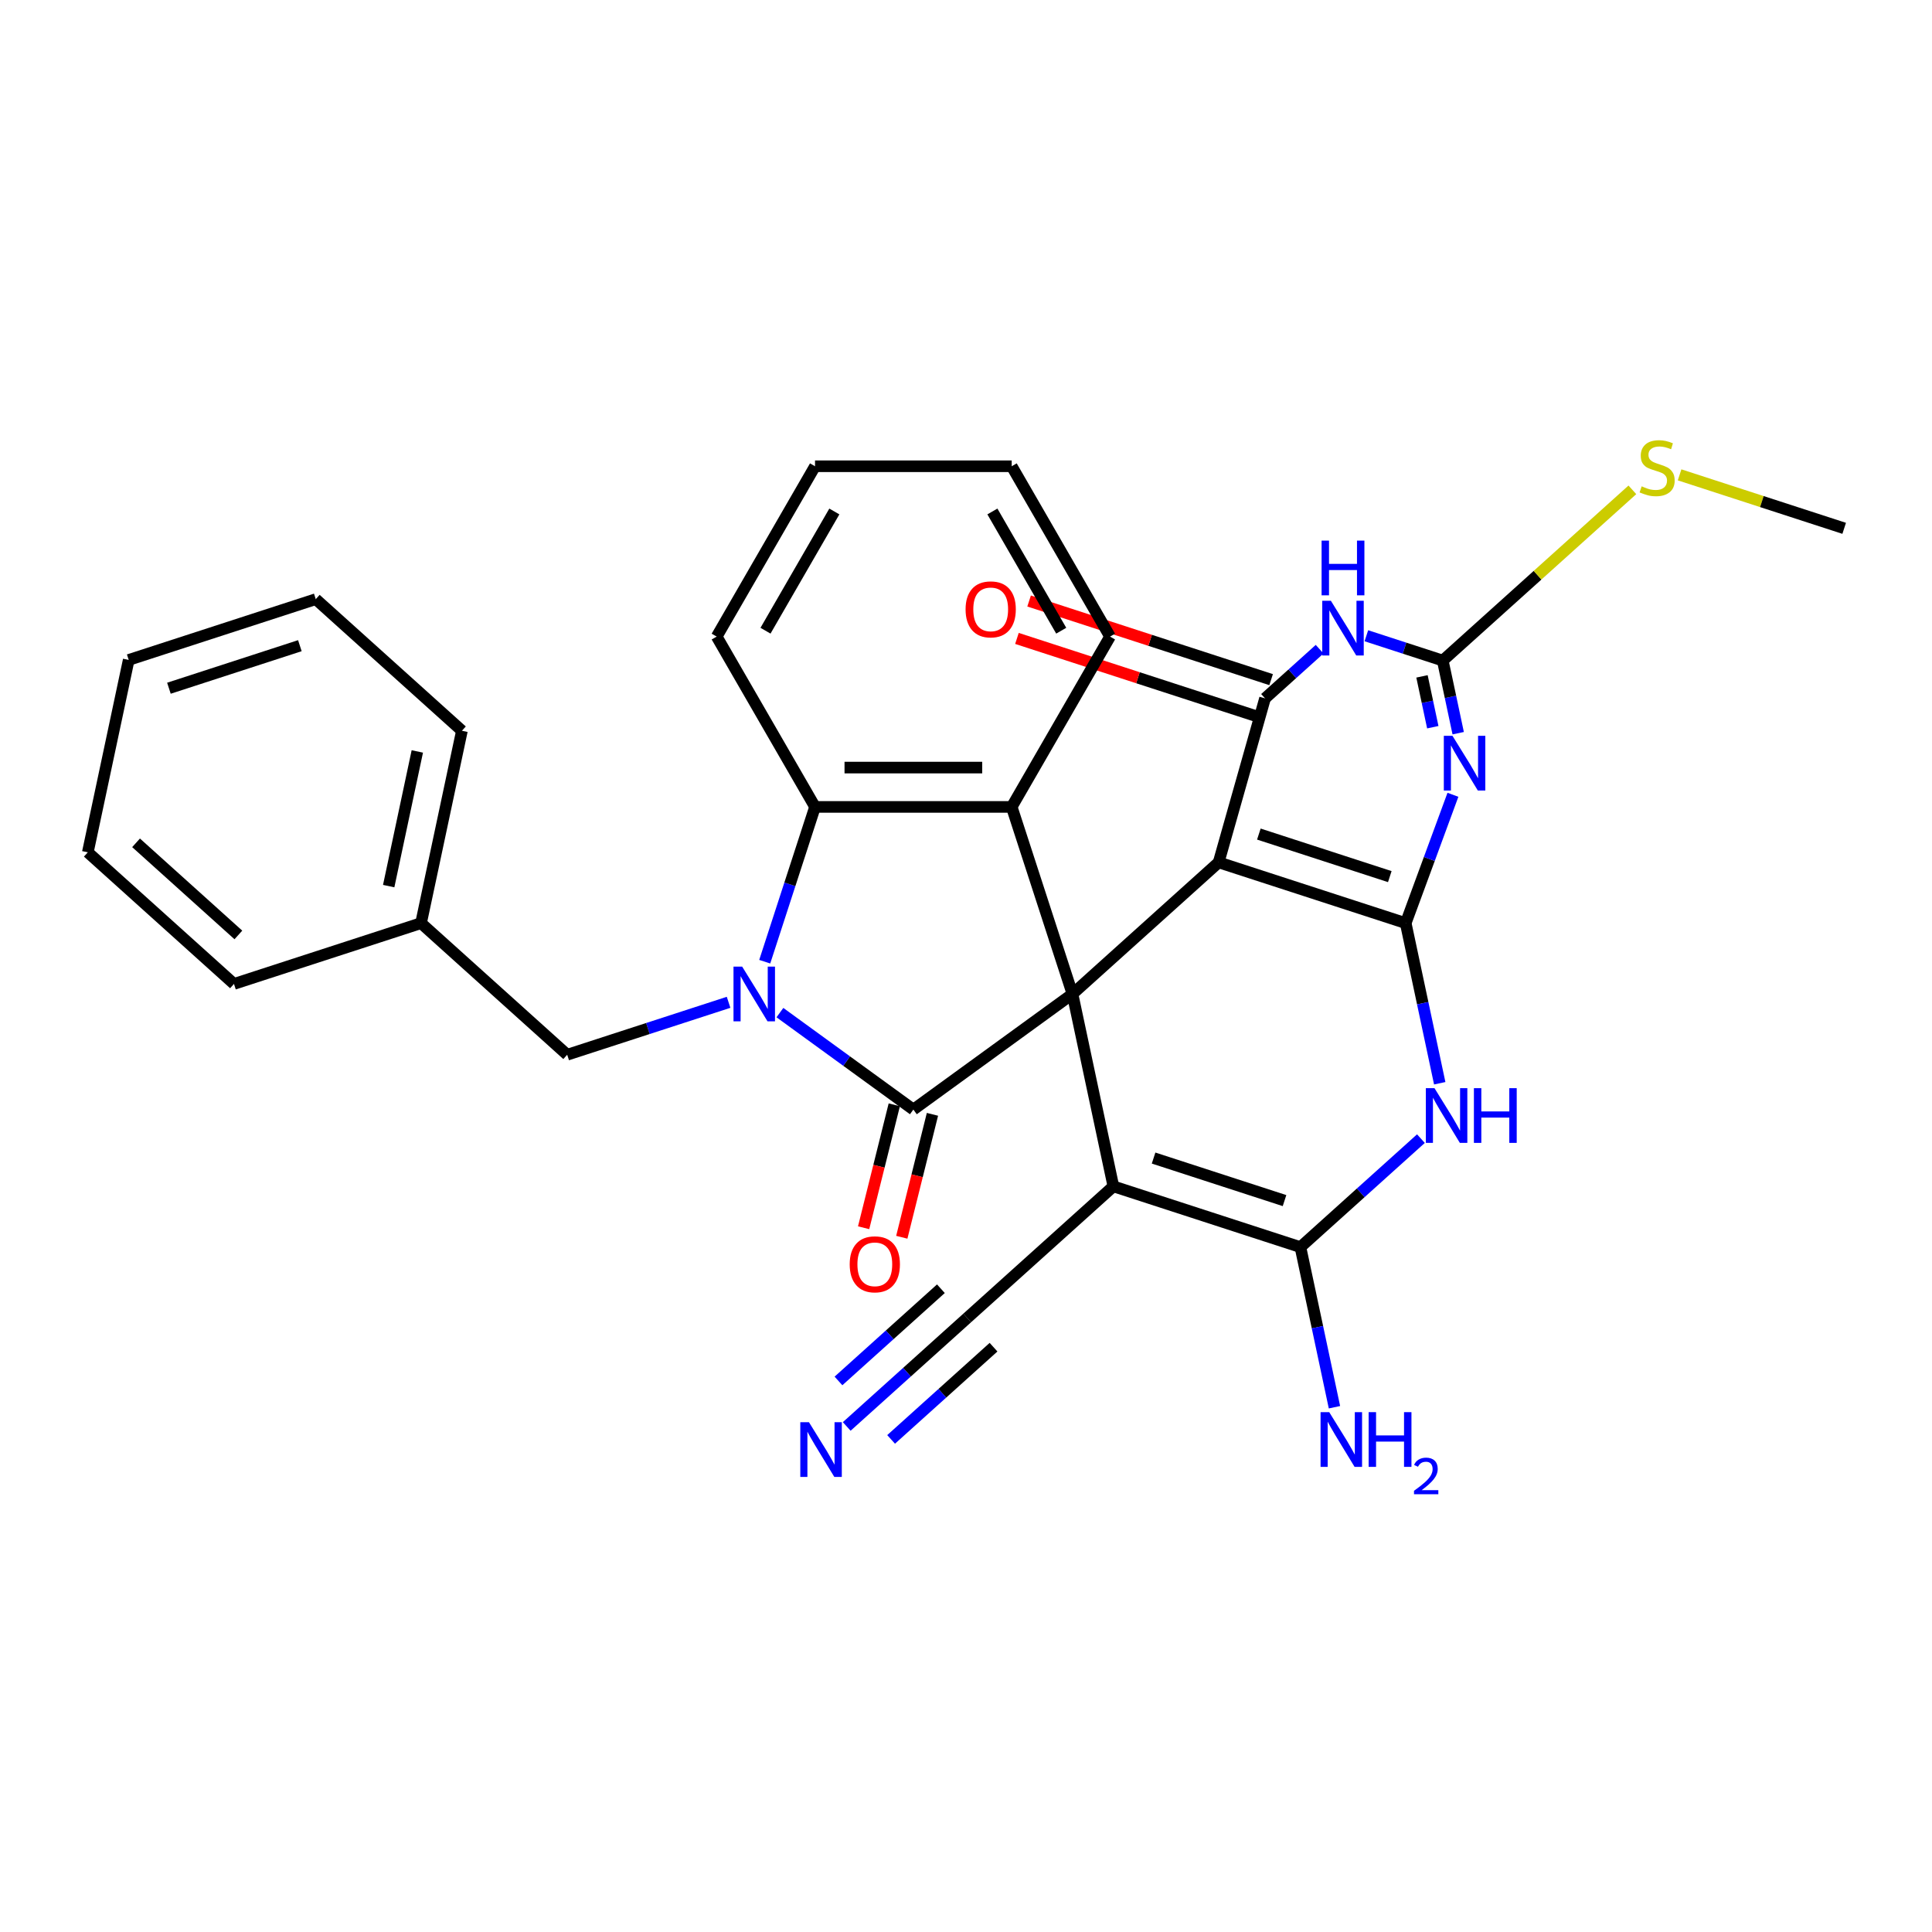 <?xml version='1.0' encoding='iso-8859-1'?>
<svg version='1.1' baseProfile='full'
              xmlns='http://www.w3.org/2000/svg'
                      xmlns:rdkit='http://www.rdkit.org/xml'
                      xmlns:xlink='http://www.w3.org/1999/xlink'
                  xml:space='preserve'
width='1000px' height='1000px' viewBox='0 0 1000 1000'>
<!-- END OF HEADER -->
<rect style='opacity:1.0;fill:#FFFFFF;stroke:none' width='1000' height='1000' x='0' y='0'> </rect>
<path class='bond-0' d='M 555.115,514.476 L 630.768,446.358' style='fill:none;fill-rule:evenodd;stroke:#000000;stroke-width:6px;stroke-linecap:butt;stroke-linejoin:miter;stroke-opacity:1' />
<path class='bond-2' d='M 555.115,514.476 L 472.756,574.313' style='fill:none;fill-rule:evenodd;stroke:#000000;stroke-width:6px;stroke-linecap:butt;stroke-linejoin:miter;stroke-opacity:1' />
<path class='bond-4' d='M 555.115,514.476 L 576.281,614.053' style='fill:none;fill-rule:evenodd;stroke:#000000;stroke-width:6px;stroke-linecap:butt;stroke-linejoin:miter;stroke-opacity:1' />
<path class='bond-11' d='M 555.115,514.476 L 523.657,417.658' style='fill:none;fill-rule:evenodd;stroke:#000000;stroke-width:6px;stroke-linecap:butt;stroke-linejoin:miter;stroke-opacity:1' />
<path class='bond-1' d='M 630.768,446.358 L 727.587,477.816' style='fill:none;fill-rule:evenodd;stroke:#000000;stroke-width:6px;stroke-linecap:butt;stroke-linejoin:miter;stroke-opacity:1' />
<path class='bond-1' d='M 651.583,431.713 L 719.356,453.734' style='fill:none;fill-rule:evenodd;stroke:#000000;stroke-width:6px;stroke-linecap:butt;stroke-linejoin:miter;stroke-opacity:1' />
<path class='bond-6' d='M 630.768,446.358 L 654.784,361.462' style='fill:none;fill-rule:evenodd;stroke:#000000;stroke-width:6px;stroke-linecap:butt;stroke-linejoin:miter;stroke-opacity:1' />
<path class='bond-5' d='M 727.587,477.816 L 739.811,444.6' style='fill:none;fill-rule:evenodd;stroke:#000000;stroke-width:6px;stroke-linecap:butt;stroke-linejoin:miter;stroke-opacity:1' />
<path class='bond-5' d='M 739.811,444.6 L 752.035,411.383' style='fill:none;fill-rule:evenodd;stroke:#0000FF;stroke-width:6px;stroke-linecap:butt;stroke-linejoin:miter;stroke-opacity:1' />
<path class='bond-32' d='M 727.587,477.816 L 736.394,519.252' style='fill:none;fill-rule:evenodd;stroke:#000000;stroke-width:6px;stroke-linecap:butt;stroke-linejoin:miter;stroke-opacity:1' />
<path class='bond-32' d='M 736.394,519.252 L 745.202,560.688' style='fill:none;fill-rule:evenodd;stroke:#0000FF;stroke-width:6px;stroke-linecap:butt;stroke-linejoin:miter;stroke-opacity:1' />
<path class='bond-3' d='M 472.756,574.313 L 438.219,549.221' style='fill:none;fill-rule:evenodd;stroke:#000000;stroke-width:6px;stroke-linecap:butt;stroke-linejoin:miter;stroke-opacity:1' />
<path class='bond-3' d='M 438.219,549.221 L 403.683,524.128' style='fill:none;fill-rule:evenodd;stroke:#0000FF;stroke-width:6px;stroke-linecap:butt;stroke-linejoin:miter;stroke-opacity:1' />
<path class='bond-16' d='M 462.879,571.85 L 454.945,603.664' style='fill:none;fill-rule:evenodd;stroke:#000000;stroke-width:6px;stroke-linecap:butt;stroke-linejoin:miter;stroke-opacity:1' />
<path class='bond-16' d='M 454.945,603.664 L 447.011,635.477' style='fill:none;fill-rule:evenodd;stroke:#FF0000;stroke-width:6px;stroke-linecap:butt;stroke-linejoin:miter;stroke-opacity:1' />
<path class='bond-16' d='M 482.634,576.777 L 474.7,608.59' style='fill:none;fill-rule:evenodd;stroke:#000000;stroke-width:6px;stroke-linecap:butt;stroke-linejoin:miter;stroke-opacity:1' />
<path class='bond-16' d='M 474.7,608.59 L 466.766,640.404' style='fill:none;fill-rule:evenodd;stroke:#FF0000;stroke-width:6px;stroke-linecap:butt;stroke-linejoin:miter;stroke-opacity:1' />
<path class='bond-15' d='M 377.113,518.793 L 335.346,532.364' style='fill:none;fill-rule:evenodd;stroke:#0000FF;stroke-width:6px;stroke-linecap:butt;stroke-linejoin:miter;stroke-opacity:1' />
<path class='bond-15' d='M 335.346,532.364 L 293.579,545.935' style='fill:none;fill-rule:evenodd;stroke:#000000;stroke-width:6px;stroke-linecap:butt;stroke-linejoin:miter;stroke-opacity:1' />
<path class='bond-31' d='M 395.825,497.771 L 408.841,457.714' style='fill:none;fill-rule:evenodd;stroke:#0000FF;stroke-width:6px;stroke-linecap:butt;stroke-linejoin:miter;stroke-opacity:1' />
<path class='bond-31' d='M 408.841,457.714 L 421.856,417.658' style='fill:none;fill-rule:evenodd;stroke:#000000;stroke-width:6px;stroke-linecap:butt;stroke-linejoin:miter;stroke-opacity:1' />
<path class='bond-8' d='M 576.281,614.053 L 673.099,645.511' style='fill:none;fill-rule:evenodd;stroke:#000000;stroke-width:6px;stroke-linecap:butt;stroke-linejoin:miter;stroke-opacity:1' />
<path class='bond-8' d='M 597.095,599.408 L 664.868,621.429' style='fill:none;fill-rule:evenodd;stroke:#000000;stroke-width:6px;stroke-linecap:butt;stroke-linejoin:miter;stroke-opacity:1' />
<path class='bond-13' d='M 576.281,614.053 L 500.628,682.171' style='fill:none;fill-rule:evenodd;stroke:#000000;stroke-width:6px;stroke-linecap:butt;stroke-linejoin:miter;stroke-opacity:1' />
<path class='bond-34' d='M 754.759,379.5 L 750.764,360.705' style='fill:none;fill-rule:evenodd;stroke:#0000FF;stroke-width:6px;stroke-linecap:butt;stroke-linejoin:miter;stroke-opacity:1' />
<path class='bond-34' d='M 750.764,360.705 L 746.769,341.91' style='fill:none;fill-rule:evenodd;stroke:#000000;stroke-width:6px;stroke-linecap:butt;stroke-linejoin:miter;stroke-opacity:1' />
<path class='bond-34' d='M 741.612,376.402 L 738.815,363.245' style='fill:none;fill-rule:evenodd;stroke:#0000FF;stroke-width:6px;stroke-linecap:butt;stroke-linejoin:miter;stroke-opacity:1' />
<path class='bond-34' d='M 738.815,363.245 L 736.019,350.089' style='fill:none;fill-rule:evenodd;stroke:#000000;stroke-width:6px;stroke-linecap:butt;stroke-linejoin:miter;stroke-opacity:1' />
<path class='bond-9' d='M 654.784,361.462 L 668.91,348.744' style='fill:none;fill-rule:evenodd;stroke:#000000;stroke-width:6px;stroke-linecap:butt;stroke-linejoin:miter;stroke-opacity:1' />
<path class='bond-9' d='M 668.91,348.744 L 683.035,336.025' style='fill:none;fill-rule:evenodd;stroke:#0000FF;stroke-width:6px;stroke-linecap:butt;stroke-linejoin:miter;stroke-opacity:1' />
<path class='bond-17' d='M 657.93,351.78 L 595.296,331.429' style='fill:none;fill-rule:evenodd;stroke:#000000;stroke-width:6px;stroke-linecap:butt;stroke-linejoin:miter;stroke-opacity:1' />
<path class='bond-17' d='M 595.296,331.429 L 532.662,311.078' style='fill:none;fill-rule:evenodd;stroke:#FF0000;stroke-width:6px;stroke-linecap:butt;stroke-linejoin:miter;stroke-opacity:1' />
<path class='bond-17' d='M 651.639,371.144 L 589.005,350.793' style='fill:none;fill-rule:evenodd;stroke:#000000;stroke-width:6px;stroke-linecap:butt;stroke-linejoin:miter;stroke-opacity:1' />
<path class='bond-17' d='M 589.005,350.793 L 526.371,330.442' style='fill:none;fill-rule:evenodd;stroke:#FF0000;stroke-width:6px;stroke-linecap:butt;stroke-linejoin:miter;stroke-opacity:1' />
<path class='bond-7' d='M 735.467,589.355 L 704.283,617.433' style='fill:none;fill-rule:evenodd;stroke:#0000FF;stroke-width:6px;stroke-linecap:butt;stroke-linejoin:miter;stroke-opacity:1' />
<path class='bond-7' d='M 704.283,617.433 L 673.099,645.511' style='fill:none;fill-rule:evenodd;stroke:#000000;stroke-width:6px;stroke-linecap:butt;stroke-linejoin:miter;stroke-opacity:1' />
<path class='bond-18' d='M 673.099,645.511 L 681.907,686.947' style='fill:none;fill-rule:evenodd;stroke:#000000;stroke-width:6px;stroke-linecap:butt;stroke-linejoin:miter;stroke-opacity:1' />
<path class='bond-18' d='M 681.907,686.947 L 690.714,728.382' style='fill:none;fill-rule:evenodd;stroke:#0000FF;stroke-width:6px;stroke-linecap:butt;stroke-linejoin:miter;stroke-opacity:1' />
<path class='bond-10' d='M 707.23,329.063 L 727,335.487' style='fill:none;fill-rule:evenodd;stroke:#0000FF;stroke-width:6px;stroke-linecap:butt;stroke-linejoin:miter;stroke-opacity:1' />
<path class='bond-10' d='M 727,335.487 L 746.769,341.91' style='fill:none;fill-rule:evenodd;stroke:#000000;stroke-width:6px;stroke-linecap:butt;stroke-linejoin:miter;stroke-opacity:1' />
<path class='bond-19' d='M 746.769,341.91 L 795.842,297.725' style='fill:none;fill-rule:evenodd;stroke:#000000;stroke-width:6px;stroke-linecap:butt;stroke-linejoin:miter;stroke-opacity:1' />
<path class='bond-19' d='M 795.842,297.725 L 844.914,253.54' style='fill:none;fill-rule:evenodd;stroke:#CCCC00;stroke-width:6px;stroke-linecap:butt;stroke-linejoin:miter;stroke-opacity:1' />
<path class='bond-12' d='M 523.657,417.658 L 421.856,417.658' style='fill:none;fill-rule:evenodd;stroke:#000000;stroke-width:6px;stroke-linecap:butt;stroke-linejoin:miter;stroke-opacity:1' />
<path class='bond-12' d='M 508.387,397.297 L 437.126,397.297' style='fill:none;fill-rule:evenodd;stroke:#000000;stroke-width:6px;stroke-linecap:butt;stroke-linejoin:miter;stroke-opacity:1' />
<path class='bond-20' d='M 523.657,417.658 L 574.557,329.495' style='fill:none;fill-rule:evenodd;stroke:#000000;stroke-width:6px;stroke-linecap:butt;stroke-linejoin:miter;stroke-opacity:1' />
<path class='bond-22' d='M 421.856,417.658 L 370.955,329.495' style='fill:none;fill-rule:evenodd;stroke:#000000;stroke-width:6px;stroke-linecap:butt;stroke-linejoin:miter;stroke-opacity:1' />
<path class='bond-14' d='M 500.628,682.171 L 469.444,710.249' style='fill:none;fill-rule:evenodd;stroke:#000000;stroke-width:6px;stroke-linecap:butt;stroke-linejoin:miter;stroke-opacity:1' />
<path class='bond-14' d='M 469.444,710.249 L 438.26,738.327' style='fill:none;fill-rule:evenodd;stroke:#0000FF;stroke-width:6px;stroke-linecap:butt;stroke-linejoin:miter;stroke-opacity:1' />
<path class='bond-14' d='M 487.004,667.04 L 460.498,690.907' style='fill:none;fill-rule:evenodd;stroke:#000000;stroke-width:6px;stroke-linecap:butt;stroke-linejoin:miter;stroke-opacity:1' />
<path class='bond-14' d='M 460.498,690.907 L 433.991,714.773' style='fill:none;fill-rule:evenodd;stroke:#0000FF;stroke-width:6px;stroke-linecap:butt;stroke-linejoin:miter;stroke-opacity:1' />
<path class='bond-14' d='M 514.251,697.302 L 487.745,721.168' style='fill:none;fill-rule:evenodd;stroke:#000000;stroke-width:6px;stroke-linecap:butt;stroke-linejoin:miter;stroke-opacity:1' />
<path class='bond-14' d='M 487.745,721.168 L 461.239,745.034' style='fill:none;fill-rule:evenodd;stroke:#0000FF;stroke-width:6px;stroke-linecap:butt;stroke-linejoin:miter;stroke-opacity:1' />
<path class='bond-21' d='M 293.579,545.935 L 217.926,477.816' style='fill:none;fill-rule:evenodd;stroke:#000000;stroke-width:6px;stroke-linecap:butt;stroke-linejoin:miter;stroke-opacity:1' />
<path class='bond-23' d='M 869.352,245.781 L 911.949,259.621' style='fill:none;fill-rule:evenodd;stroke:#CCCC00;stroke-width:6px;stroke-linecap:butt;stroke-linejoin:miter;stroke-opacity:1' />
<path class='bond-23' d='M 911.949,259.621 L 954.545,273.462' style='fill:none;fill-rule:evenodd;stroke:#000000;stroke-width:6px;stroke-linecap:butt;stroke-linejoin:miter;stroke-opacity:1' />
<path class='bond-26' d='M 574.557,329.495 L 523.657,241.333' style='fill:none;fill-rule:evenodd;stroke:#000000;stroke-width:6px;stroke-linecap:butt;stroke-linejoin:miter;stroke-opacity:1' />
<path class='bond-26' d='M 549.29,326.451 L 513.659,264.738' style='fill:none;fill-rule:evenodd;stroke:#000000;stroke-width:6px;stroke-linecap:butt;stroke-linejoin:miter;stroke-opacity:1' />
<path class='bond-24' d='M 217.926,477.816 L 239.092,378.24' style='fill:none;fill-rule:evenodd;stroke:#000000;stroke-width:6px;stroke-linecap:butt;stroke-linejoin:miter;stroke-opacity:1' />
<path class='bond-24' d='M 201.186,458.647 L 216.002,388.943' style='fill:none;fill-rule:evenodd;stroke:#000000;stroke-width:6px;stroke-linecap:butt;stroke-linejoin:miter;stroke-opacity:1' />
<path class='bond-25' d='M 217.926,477.816 L 121.107,509.275' style='fill:none;fill-rule:evenodd;stroke:#000000;stroke-width:6px;stroke-linecap:butt;stroke-linejoin:miter;stroke-opacity:1' />
<path class='bond-33' d='M 370.955,329.495 L 421.856,241.333' style='fill:none;fill-rule:evenodd;stroke:#000000;stroke-width:6px;stroke-linecap:butt;stroke-linejoin:miter;stroke-opacity:1' />
<path class='bond-33' d='M 396.223,326.451 L 431.853,264.738' style='fill:none;fill-rule:evenodd;stroke:#000000;stroke-width:6px;stroke-linecap:butt;stroke-linejoin:miter;stroke-opacity:1' />
<path class='bond-29' d='M 239.092,378.24 L 163.439,310.122' style='fill:none;fill-rule:evenodd;stroke:#000000;stroke-width:6px;stroke-linecap:butt;stroke-linejoin:miter;stroke-opacity:1' />
<path class='bond-28' d='M 121.107,509.275 L 45.455,441.156' style='fill:none;fill-rule:evenodd;stroke:#000000;stroke-width:6px;stroke-linecap:butt;stroke-linejoin:miter;stroke-opacity:1' />
<path class='bond-28' d='M 123.383,483.926 L 70.426,436.244' style='fill:none;fill-rule:evenodd;stroke:#000000;stroke-width:6px;stroke-linecap:butt;stroke-linejoin:miter;stroke-opacity:1' />
<path class='bond-27' d='M 523.657,241.333 L 421.856,241.333' style='fill:none;fill-rule:evenodd;stroke:#000000;stroke-width:6px;stroke-linecap:butt;stroke-linejoin:miter;stroke-opacity:1' />
<path class='bond-30' d='M 45.455,441.156 L 66.62,341.58' style='fill:none;fill-rule:evenodd;stroke:#000000;stroke-width:6px;stroke-linecap:butt;stroke-linejoin:miter;stroke-opacity:1' />
<path class='bond-35' d='M 163.439,310.122 L 66.62,341.58' style='fill:none;fill-rule:evenodd;stroke:#000000;stroke-width:6px;stroke-linecap:butt;stroke-linejoin:miter;stroke-opacity:1' />
<path class='bond-35' d='M 155.208,334.204 L 87.435,356.225' style='fill:none;fill-rule:evenodd;stroke:#000000;stroke-width:6px;stroke-linecap:butt;stroke-linejoin:miter;stroke-opacity:1' />
<path  class='atom-4' d='M 384.138 500.316
L 393.418 515.316
Q 394.338 516.796, 395.818 519.476
Q 397.298 522.156, 397.378 522.316
L 397.378 500.316
L 401.138 500.316
L 401.138 528.636
L 397.258 528.636
L 387.298 512.236
Q 386.138 510.316, 384.898 508.116
Q 383.698 505.916, 383.338 505.236
L 383.338 528.636
L 379.658 528.636
L 379.658 500.316
L 384.138 500.316
' fill='#0000FF'/>
<path  class='atom-6' d='M 751.798 380.858
L 761.078 395.858
Q 761.998 397.338, 763.478 400.018
Q 764.958 402.698, 765.038 402.858
L 765.038 380.858
L 768.798 380.858
L 768.798 409.178
L 764.918 409.178
L 754.958 392.778
Q 753.798 390.858, 752.558 388.658
Q 751.358 386.458, 750.998 385.778
L 750.998 409.178
L 747.318 409.178
L 747.318 380.858
L 751.798 380.858
' fill='#0000FF'/>
<path  class='atom-8' d='M 742.492 563.233
L 751.772 578.233
Q 752.692 579.713, 754.172 582.393
Q 755.652 585.073, 755.732 585.233
L 755.732 563.233
L 759.492 563.233
L 759.492 591.553
L 755.612 591.553
L 745.652 575.153
Q 744.492 573.233, 743.252 571.033
Q 742.052 568.833, 741.692 568.153
L 741.692 591.553
L 738.012 591.553
L 738.012 563.233
L 742.492 563.233
' fill='#0000FF'/>
<path  class='atom-8' d='M 762.892 563.233
L 766.732 563.233
L 766.732 575.273
L 781.212 575.273
L 781.212 563.233
L 785.052 563.233
L 785.052 591.553
L 781.212 591.553
L 781.212 578.473
L 766.732 578.473
L 766.732 591.553
L 762.892 591.553
L 762.892 563.233
' fill='#0000FF'/>
<path  class='atom-10' d='M 688.873 310.972
L 698.153 325.972
Q 699.073 327.452, 700.553 330.132
Q 702.033 332.812, 702.113 332.972
L 702.113 310.972
L 705.873 310.972
L 705.873 339.292
L 701.993 339.292
L 692.033 322.892
Q 690.873 320.972, 689.633 318.772
Q 688.433 316.572, 688.073 315.892
L 688.073 339.292
L 684.393 339.292
L 684.393 310.972
L 688.873 310.972
' fill='#0000FF'/>
<path  class='atom-10' d='M 684.053 279.82
L 687.893 279.82
L 687.893 291.86
L 702.373 291.86
L 702.373 279.82
L 706.213 279.82
L 706.213 308.14
L 702.373 308.14
L 702.373 295.06
L 687.893 295.06
L 687.893 308.14
L 684.053 308.14
L 684.053 279.82
' fill='#0000FF'/>
<path  class='atom-15' d='M 418.715 736.129
L 427.995 751.129
Q 428.915 752.609, 430.395 755.289
Q 431.875 757.969, 431.955 758.129
L 431.955 736.129
L 435.715 736.129
L 435.715 764.449
L 431.835 764.449
L 421.875 748.049
Q 420.715 746.129, 419.475 743.929
Q 418.275 741.729, 417.915 741.049
L 417.915 764.449
L 414.235 764.449
L 414.235 736.129
L 418.715 736.129
' fill='#0000FF'/>
<path  class='atom-17' d='M 439.803 654.402
Q 439.803 647.602, 443.163 643.802
Q 446.523 640.002, 452.803 640.002
Q 459.083 640.002, 462.443 643.802
Q 465.803 647.602, 465.803 654.402
Q 465.803 661.282, 462.403 665.202
Q 459.003 669.082, 452.803 669.082
Q 446.563 669.082, 443.163 665.202
Q 439.803 661.322, 439.803 654.402
M 452.803 665.882
Q 457.123 665.882, 459.443 663.002
Q 461.803 660.082, 461.803 654.402
Q 461.803 648.842, 459.443 646.042
Q 457.123 643.202, 452.803 643.202
Q 448.483 643.202, 446.123 646.002
Q 443.803 648.802, 443.803 654.402
Q 443.803 660.122, 446.123 663.002
Q 448.483 665.882, 452.803 665.882
' fill='#FF0000'/>
<path  class='atom-18' d='M 499.784 315.403
Q 499.784 308.603, 503.144 304.803
Q 506.504 301.003, 512.784 301.003
Q 519.064 301.003, 522.424 304.803
Q 525.784 308.603, 525.784 315.403
Q 525.784 322.283, 522.384 326.203
Q 518.984 330.083, 512.784 330.083
Q 506.544 330.083, 503.144 326.203
Q 499.784 322.323, 499.784 315.403
M 512.784 326.883
Q 517.104 326.883, 519.424 324.003
Q 521.784 321.083, 521.784 315.403
Q 521.784 309.843, 519.424 307.043
Q 517.104 304.203, 512.784 304.203
Q 508.464 304.203, 506.104 307.003
Q 503.784 309.803, 503.784 315.403
Q 503.784 321.123, 506.104 324.003
Q 508.464 326.883, 512.784 326.883
' fill='#FF0000'/>
<path  class='atom-19' d='M 688.005 730.927
L 697.285 745.927
Q 698.205 747.407, 699.685 750.087
Q 701.165 752.767, 701.245 752.927
L 701.245 730.927
L 705.005 730.927
L 705.005 759.247
L 701.125 759.247
L 691.165 742.847
Q 690.005 740.927, 688.765 738.727
Q 687.565 736.527, 687.205 735.847
L 687.205 759.247
L 683.525 759.247
L 683.525 730.927
L 688.005 730.927
' fill='#0000FF'/>
<path  class='atom-19' d='M 708.405 730.927
L 712.245 730.927
L 712.245 742.967
L 726.725 742.967
L 726.725 730.927
L 730.565 730.927
L 730.565 759.247
L 726.725 759.247
L 726.725 746.167
L 712.245 746.167
L 712.245 759.247
L 708.405 759.247
L 708.405 730.927
' fill='#0000FF'/>
<path  class='atom-19' d='M 731.938 758.254
Q 732.624 756.485, 734.261 755.508
Q 735.898 754.505, 738.168 754.505
Q 740.993 754.505, 742.577 756.036
Q 744.161 757.567, 744.161 760.287
Q 744.161 763.059, 742.102 765.646
Q 740.069 768.233, 735.845 771.295
L 744.478 771.295
L 744.478 773.407
L 731.885 773.407
L 731.885 771.639
Q 735.37 769.157, 737.429 767.309
Q 739.515 765.461, 740.518 763.798
Q 741.521 762.135, 741.521 760.419
Q 741.521 758.623, 740.623 757.62
Q 739.726 756.617, 738.168 756.617
Q 736.663 756.617, 735.66 757.224
Q 734.657 757.831, 733.944 759.178
L 731.938 758.254
' fill='#0000FF'/>
<path  class='atom-20' d='M 849.727 251.723
Q 850.047 251.843, 851.367 252.403
Q 852.687 252.963, 854.127 253.323
Q 855.607 253.643, 857.047 253.643
Q 859.727 253.643, 861.287 252.363
Q 862.847 251.043, 862.847 248.763
Q 862.847 247.203, 862.047 246.243
Q 861.287 245.283, 860.087 244.763
Q 858.887 244.243, 856.887 243.643
Q 854.367 242.883, 852.847 242.163
Q 851.367 241.443, 850.287 239.923
Q 849.247 238.403, 849.247 235.843
Q 849.247 232.283, 851.647 230.083
Q 854.087 227.883, 858.887 227.883
Q 862.167 227.883, 865.887 229.443
L 864.967 232.523
Q 861.567 231.123, 859.007 231.123
Q 856.247 231.123, 854.727 232.283
Q 853.207 233.403, 853.247 235.363
Q 853.247 236.883, 854.007 237.803
Q 854.807 238.723, 855.927 239.243
Q 857.087 239.763, 859.007 240.363
Q 861.567 241.163, 863.087 241.963
Q 864.607 242.763, 865.687 244.403
Q 866.807 246.003, 866.807 248.763
Q 866.807 252.683, 864.167 254.803
Q 861.567 256.883, 857.207 256.883
Q 854.687 256.883, 852.767 256.323
Q 850.887 255.803, 848.647 254.883
L 849.727 251.723
' fill='#CCCC00'/>
</svg>
